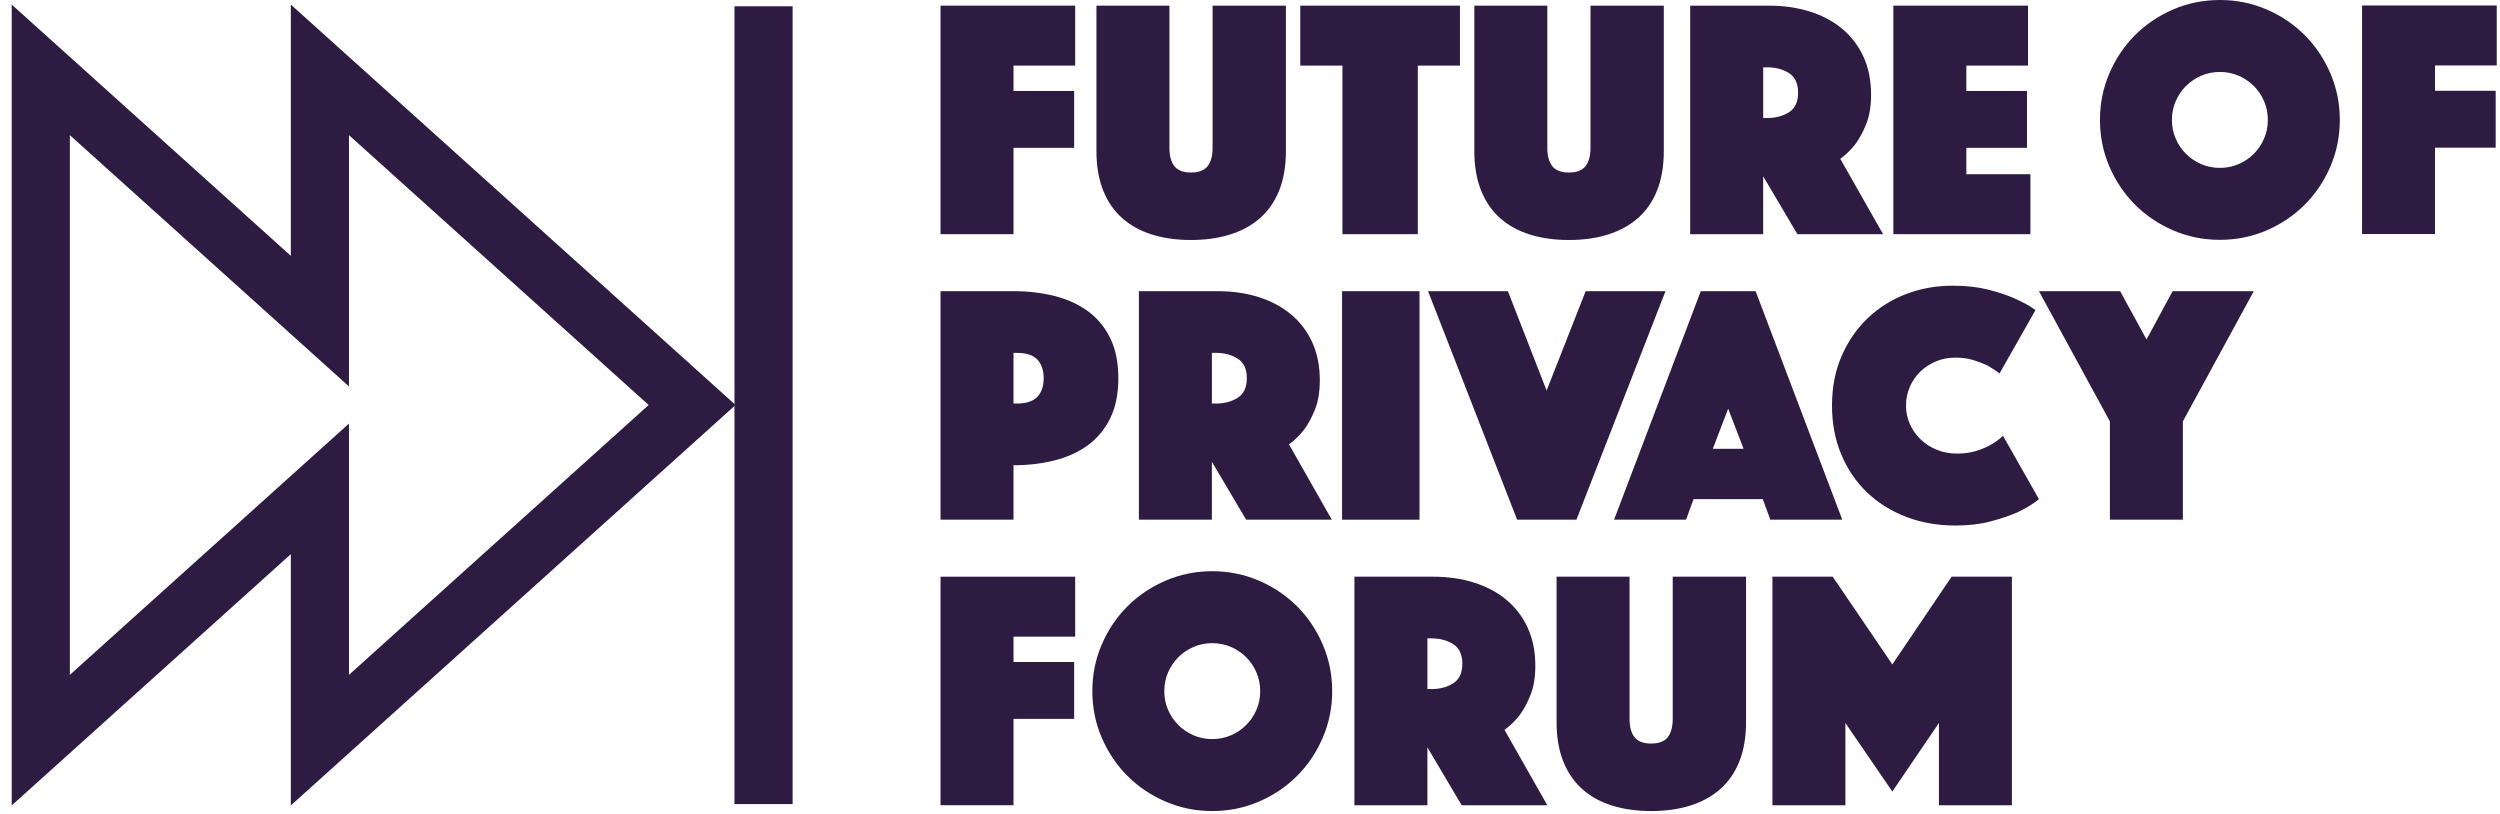 <?xml version="1.0" encoding="UTF-8"?>
<svg xmlns="http://www.w3.org/2000/svg" width="172" height="56" viewBox="0 0 172 56" fill="none">
  <path d="M64.709 0.389H73.972V4.513H69.729V6.258H73.901V10.171H69.729V16.111H64.709V0.389Z" fill="#2D1B42"></path>
  <path d="M81.94 16.512C80.951 16.512 80.055 16.387 79.254 16.135C78.452 15.884 77.769 15.507 77.203 15.003C76.638 14.501 76.201 13.864 75.895 13.094C75.588 12.324 75.435 11.42 75.435 10.383V0.389H80.456V10.171C80.456 10.722 80.57 11.141 80.797 11.432C81.025 11.723 81.407 11.869 81.94 11.869C82.475 11.869 82.857 11.724 83.084 11.432C83.311 11.141 83.426 10.722 83.426 10.171V0.389H88.47V10.383C88.47 11.42 88.318 12.324 88.012 13.094C87.704 13.864 87.264 14.501 86.691 15.003C86.118 15.507 85.431 15.884 84.629 16.135C83.826 16.387 82.93 16.512 81.94 16.512Z" fill="#2D1B42"></path>
  <path d="M92.359 4.514H89.46V0.389H100.444V4.513H97.545V16.111H92.359V4.514V4.514Z" fill="#2D1B42"></path>
  <path d="M107.94 16.512C106.951 16.512 106.054 16.387 105.253 16.135C104.451 15.884 103.768 15.507 103.202 15.003C102.637 14.501 102.2 13.864 101.893 13.094C101.588 12.324 101.434 11.42 101.434 10.383V0.389H106.455V10.171C106.455 10.722 106.569 11.141 106.797 11.432C107.025 11.723 107.405 11.869 107.94 11.869C108.474 11.869 108.856 11.724 109.083 11.432C109.31 11.141 109.426 10.722 109.426 10.171V0.389H114.47V10.383C114.47 11.42 114.317 12.324 114.01 13.094C113.704 13.864 113.264 14.501 112.69 15.003C112.117 15.507 111.429 15.884 110.628 16.135C109.825 16.387 108.93 16.512 107.94 16.512Z" fill="#2D1B42"></path>
  <path fill-rule="evenodd" clip-rule="evenodd" d="M121.707 0.389H116.285V16.112H121.306V12.128L123.662 16.112H129.556L126.61 10.925C127.003 10.643 127.355 10.297 127.67 9.888C127.936 9.526 128.181 9.071 128.4 8.521C128.621 7.971 128.73 7.304 128.73 6.517C128.73 5.527 128.553 4.651 128.2 3.889C127.846 3.126 127.355 2.486 126.727 1.968C126.099 1.449 125.357 1.056 124.499 0.789C123.643 0.522 122.712 0.389 121.707 0.389ZM121.566 8.12H121.307V4.631H121.566C122.162 4.631 122.67 4.765 123.086 5.032C123.502 5.299 123.71 5.747 123.71 6.376C123.71 7.004 123.502 7.453 123.086 7.719C122.67 7.987 122.161 8.12 121.566 8.12Z" fill="#2D1B42"></path>
  <path d="M130.264 0.389H139.527V4.513H135.284V6.258H139.456V10.171H135.284V11.986H139.692V16.111H130.264V0.389Z" fill="#2D1B42"></path>
  <path fill-rule="evenodd" clip-rule="evenodd" d="M145.126 5.045C144.694 6.051 144.477 7.119 144.477 8.25C144.477 9.382 144.694 10.451 145.126 11.457C145.558 12.463 146.148 13.339 146.894 14.085C147.64 14.832 148.516 15.421 149.522 15.853C150.528 16.285 151.597 16.501 152.728 16.501C153.859 16.501 154.927 16.285 155.934 15.853C156.94 15.421 157.816 14.832 158.562 14.085C159.308 13.338 159.897 12.463 160.33 11.457C160.762 10.451 160.979 9.383 160.979 8.25C160.979 7.119 160.762 6.051 160.33 5.045C159.897 4.039 159.307 3.163 158.562 2.416C157.816 1.669 156.94 1.08 155.934 0.648C154.927 0.216 153.86 0 152.728 0C151.596 0 150.528 0.215 149.522 0.648C148.516 1.081 147.64 1.67 146.894 2.416C146.147 3.163 145.558 4.039 145.126 5.045ZM149.687 9.535C149.513 9.135 149.428 8.706 149.428 8.25C149.428 7.795 149.513 7.367 149.687 6.965C149.86 6.565 150.096 6.215 150.394 5.916C150.692 5.618 151.042 5.383 151.443 5.209C151.844 5.037 152.273 4.95 152.728 4.95C153.183 4.95 153.612 5.037 154.012 5.209C154.413 5.383 154.763 5.617 155.062 5.916C155.361 6.215 155.596 6.565 155.769 6.965C155.941 7.367 156.028 7.796 156.028 8.25C156.028 8.706 155.941 9.135 155.769 9.535C155.596 9.936 155.36 10.286 155.062 10.584C154.763 10.883 154.414 11.119 154.012 11.292C153.612 11.464 153.183 11.55 152.728 11.55C152.273 11.55 151.843 11.465 151.443 11.292C151.043 11.118 150.692 10.883 150.394 10.584C150.095 10.286 149.859 9.936 149.687 9.535Z" fill="#2D1B42"></path>
  <path d="M162.51 0.378H171.775V4.502H167.531V6.246H171.703V10.159H167.531V16.099H162.51V0.378Z" fill="#2D1B42"></path>
  <path fill-rule="evenodd" clip-rule="evenodd" d="M76.377 28.79C76.754 28.029 76.942 27.105 76.942 26.02C76.942 24.936 76.754 24.014 76.377 23.25C76 22.488 75.484 21.871 74.833 21.4C74.18 20.929 73.418 20.582 72.546 20.363C71.674 20.143 70.735 20.033 69.729 20.033H64.709V35.755H69.729V32.008C70.735 32.008 71.674 31.898 72.546 31.678C73.419 31.458 74.18 31.113 74.833 30.64C75.484 30.169 76 29.553 76.377 28.79ZM69.942 27.765H69.729V24.276H69.942C70.601 24.276 71.076 24.43 71.367 24.736C71.659 25.042 71.804 25.47 71.804 26.02C71.804 26.571 71.658 26.999 71.367 27.305C71.076 27.611 70.601 27.765 69.942 27.765Z" fill="#2D1B42"></path>
  <path fill-rule="evenodd" clip-rule="evenodd" d="M83.78 20.033H78.357H78.356V35.755H83.377V31.771L85.735 35.755H91.629L88.681 30.57C89.074 30.287 89.428 29.941 89.743 29.532C90.009 29.171 90.253 28.715 90.473 28.165C90.694 27.616 90.803 26.948 90.803 26.161C90.803 25.171 90.627 24.295 90.273 23.533C89.92 22.771 89.429 22.131 88.801 21.612C88.172 21.094 87.43 20.701 86.572 20.433C85.716 20.166 84.785 20.033 83.78 20.033ZM83.638 27.765H83.378V24.276H83.638C84.234 24.276 84.741 24.41 85.159 24.677C85.574 24.944 85.782 25.392 85.782 26.02C85.782 26.648 85.574 27.097 85.159 27.363C84.741 27.631 84.234 27.765 83.638 27.765Z" fill="#2D1B42"></path>
  <path d="M92.335 20.033H97.663V35.755H92.335V20.033Z" fill="#2D1B42"></path>
  <path d="M103.743 20.033L106.407 26.869L109.094 20.033H114.586L108.458 35.755H104.379L98.25 20.033L103.743 20.033Z" fill="#2D1B42"></path>
  <path fill-rule="evenodd" clip-rule="evenodd" d="M120.786 20.033H117.013L111.049 35.755H115.999L116.518 34.342H121.28L121.799 35.755H126.749L120.786 20.033ZM118.898 28.118L119.96 30.878H117.839L118.898 28.118Z" fill="#2D1B42"></path>
  <path d="M126.042 27.905C126.042 26.648 126.262 25.514 126.702 24.499C127.142 23.485 127.74 22.617 128.494 21.895C129.249 21.172 130.129 20.618 131.134 20.233C132.14 19.848 133.209 19.655 134.34 19.655C135.236 19.655 136.033 19.742 136.733 19.914C137.432 20.087 138.033 20.284 138.536 20.504C139.117 20.755 139.62 21.03 140.044 21.329L137.57 25.69C137.317 25.502 137.043 25.322 136.745 25.148C136.477 25.023 136.158 24.9 135.79 24.782C135.42 24.664 135.001 24.605 134.529 24.605C134.041 24.605 133.594 24.692 133.185 24.865C132.777 25.038 132.419 25.273 132.112 25.572C131.806 25.871 131.566 26.221 131.393 26.621C131.221 27.022 131.134 27.45 131.134 27.905C131.134 28.361 131.225 28.79 131.405 29.191C131.586 29.591 131.834 29.94 132.148 30.239C132.462 30.538 132.83 30.774 133.256 30.947C133.679 31.119 134.143 31.206 134.646 31.206C135.149 31.206 135.596 31.143 135.99 31.017C136.383 30.892 136.713 30.75 136.98 30.592C137.294 30.42 137.57 30.215 137.804 29.98L140.28 34.34C139.856 34.686 139.353 34.992 138.772 35.26C138.268 35.48 137.664 35.684 136.956 35.873C136.249 36.062 135.439 36.156 134.528 36.156C133.302 36.156 132.171 35.956 131.134 35.556C130.097 35.155 129.201 34.593 128.446 33.87C127.692 33.148 127.103 32.279 126.679 31.265C126.254 30.252 126.042 29.132 126.042 27.905Z" fill="#2D1B42"></path>
  <path d="M145.16 28.99L140.28 20.033H145.866L147.682 23.357L149.474 20.033H155.061L150.181 28.99V35.755H145.161V28.99H145.16Z" fill="#2D1B42"></path>
  <path d="M64.709 39.677H73.972V43.802H69.729V45.546H73.901V49.459H69.729V55.4H64.709V39.677Z" fill="#2D1B42"></path>
  <path fill-rule="evenodd" clip-rule="evenodd" d="M75.801 44.344C75.369 45.35 75.153 46.417 75.153 47.55C75.153 48.681 75.368 49.751 75.801 50.755C76.234 51.761 76.823 52.637 77.569 53.383C78.316 54.131 79.191 54.718 80.198 55.152C81.203 55.584 82.271 55.8 83.403 55.8C84.534 55.8 85.602 55.584 86.609 55.152C87.615 54.718 88.491 54.13 89.237 53.383C89.984 52.637 90.572 51.761 91.005 50.755C91.437 49.75 91.654 48.681 91.654 47.55C91.654 46.418 91.437 45.35 91.005 44.344C90.572 43.337 89.983 42.462 89.237 41.715C88.491 40.969 87.615 40.38 86.609 39.948C85.602 39.516 84.535 39.299 83.403 39.299C82.272 39.299 81.203 39.516 80.198 39.948C79.191 40.38 78.316 40.969 77.569 41.715C76.822 42.462 76.234 43.337 75.801 44.344ZM80.361 48.834C80.189 48.434 80.103 48.006 80.103 47.55C80.103 47.094 80.189 46.667 80.361 46.264C80.534 45.865 80.77 45.515 81.069 45.216C81.367 44.917 81.716 44.681 82.118 44.508C82.518 44.336 82.947 44.249 83.402 44.249C83.857 44.249 84.286 44.336 84.688 44.508C85.087 44.682 85.437 44.917 85.736 45.216C86.035 45.515 86.27 45.865 86.444 46.264C86.616 46.666 86.703 47.094 86.703 47.55C86.703 48.006 86.616 48.434 86.444 48.834C86.27 49.235 86.035 49.585 85.736 49.883C85.437 50.182 85.088 50.418 84.688 50.59C84.286 50.763 83.857 50.849 83.402 50.849C82.947 50.849 82.518 50.763 82.118 50.59C81.717 50.417 81.367 50.182 81.069 49.883C80.77 49.585 80.534 49.236 80.361 48.834Z" fill="#2D1B42"></path>
  <path fill-rule="evenodd" clip-rule="evenodd" d="M98.606 39.677H93.184H93.184V55.4H98.205V51.416L100.562 55.4H106.455L103.509 50.214C103.902 49.931 104.254 49.586 104.569 49.177C104.836 48.815 105.08 48.359 105.3 47.81C105.52 47.26 105.63 46.592 105.63 45.806C105.63 44.816 105.454 43.94 105.1 43.177C104.747 42.416 104.255 41.775 103.627 41.256C102.999 40.738 102.256 40.346 101.4 40.078C100.543 39.811 99.611 39.677 98.606 39.677ZM98.465 47.409H98.206V43.919H98.465C99.062 43.919 99.569 44.053 99.986 44.32C100.4 44.588 100.609 45.035 100.609 45.664C100.609 46.292 100.4 46.741 99.986 47.008C99.569 47.275 99.062 47.409 98.465 47.409Z" fill="#2D1B42"></path>
  <path d="M113.598 55.8C112.608 55.8 111.712 55.675 110.911 55.424C110.109 55.171 109.426 54.795 108.86 54.291C108.296 53.789 107.859 53.152 107.552 52.382C107.245 51.612 107.092 50.707 107.092 49.67V39.677H112.113V49.459C112.113 50.009 112.227 50.429 112.455 50.719C112.682 51.011 113.064 51.156 113.598 51.156C114.131 51.156 114.513 51.012 114.741 50.719C114.968 50.429 115.083 50.008 115.083 49.459V39.677H120.128V49.671C120.128 50.708 119.975 51.613 119.669 52.383C119.362 53.153 118.922 53.789 118.348 54.292C117.775 54.795 117.088 55.172 116.286 55.424C115.484 55.675 114.587 55.8 113.598 55.8Z" fill="#2D1B42"></path>
  <path d="M121.942 39.677H126.09L130.192 45.712L134.27 39.677H138.419V55.4H133.398V49.742L130.192 54.456L126.963 49.742V55.4H121.943V39.677H121.942Z" fill="#2D1B42"></path>
  <path fill-rule="evenodd" clip-rule="evenodd" d="M47.618 27.863L22.009 4.807V22.094L2.806 4.807V50.921L22.009 33.633V50.921L47.618 27.863Z" stroke="#2D1B42" stroke-width="4"></path>
  <path d="M52.532 0.433V55.32" stroke="#2D1B42" stroke-width="4"></path>
</svg>
